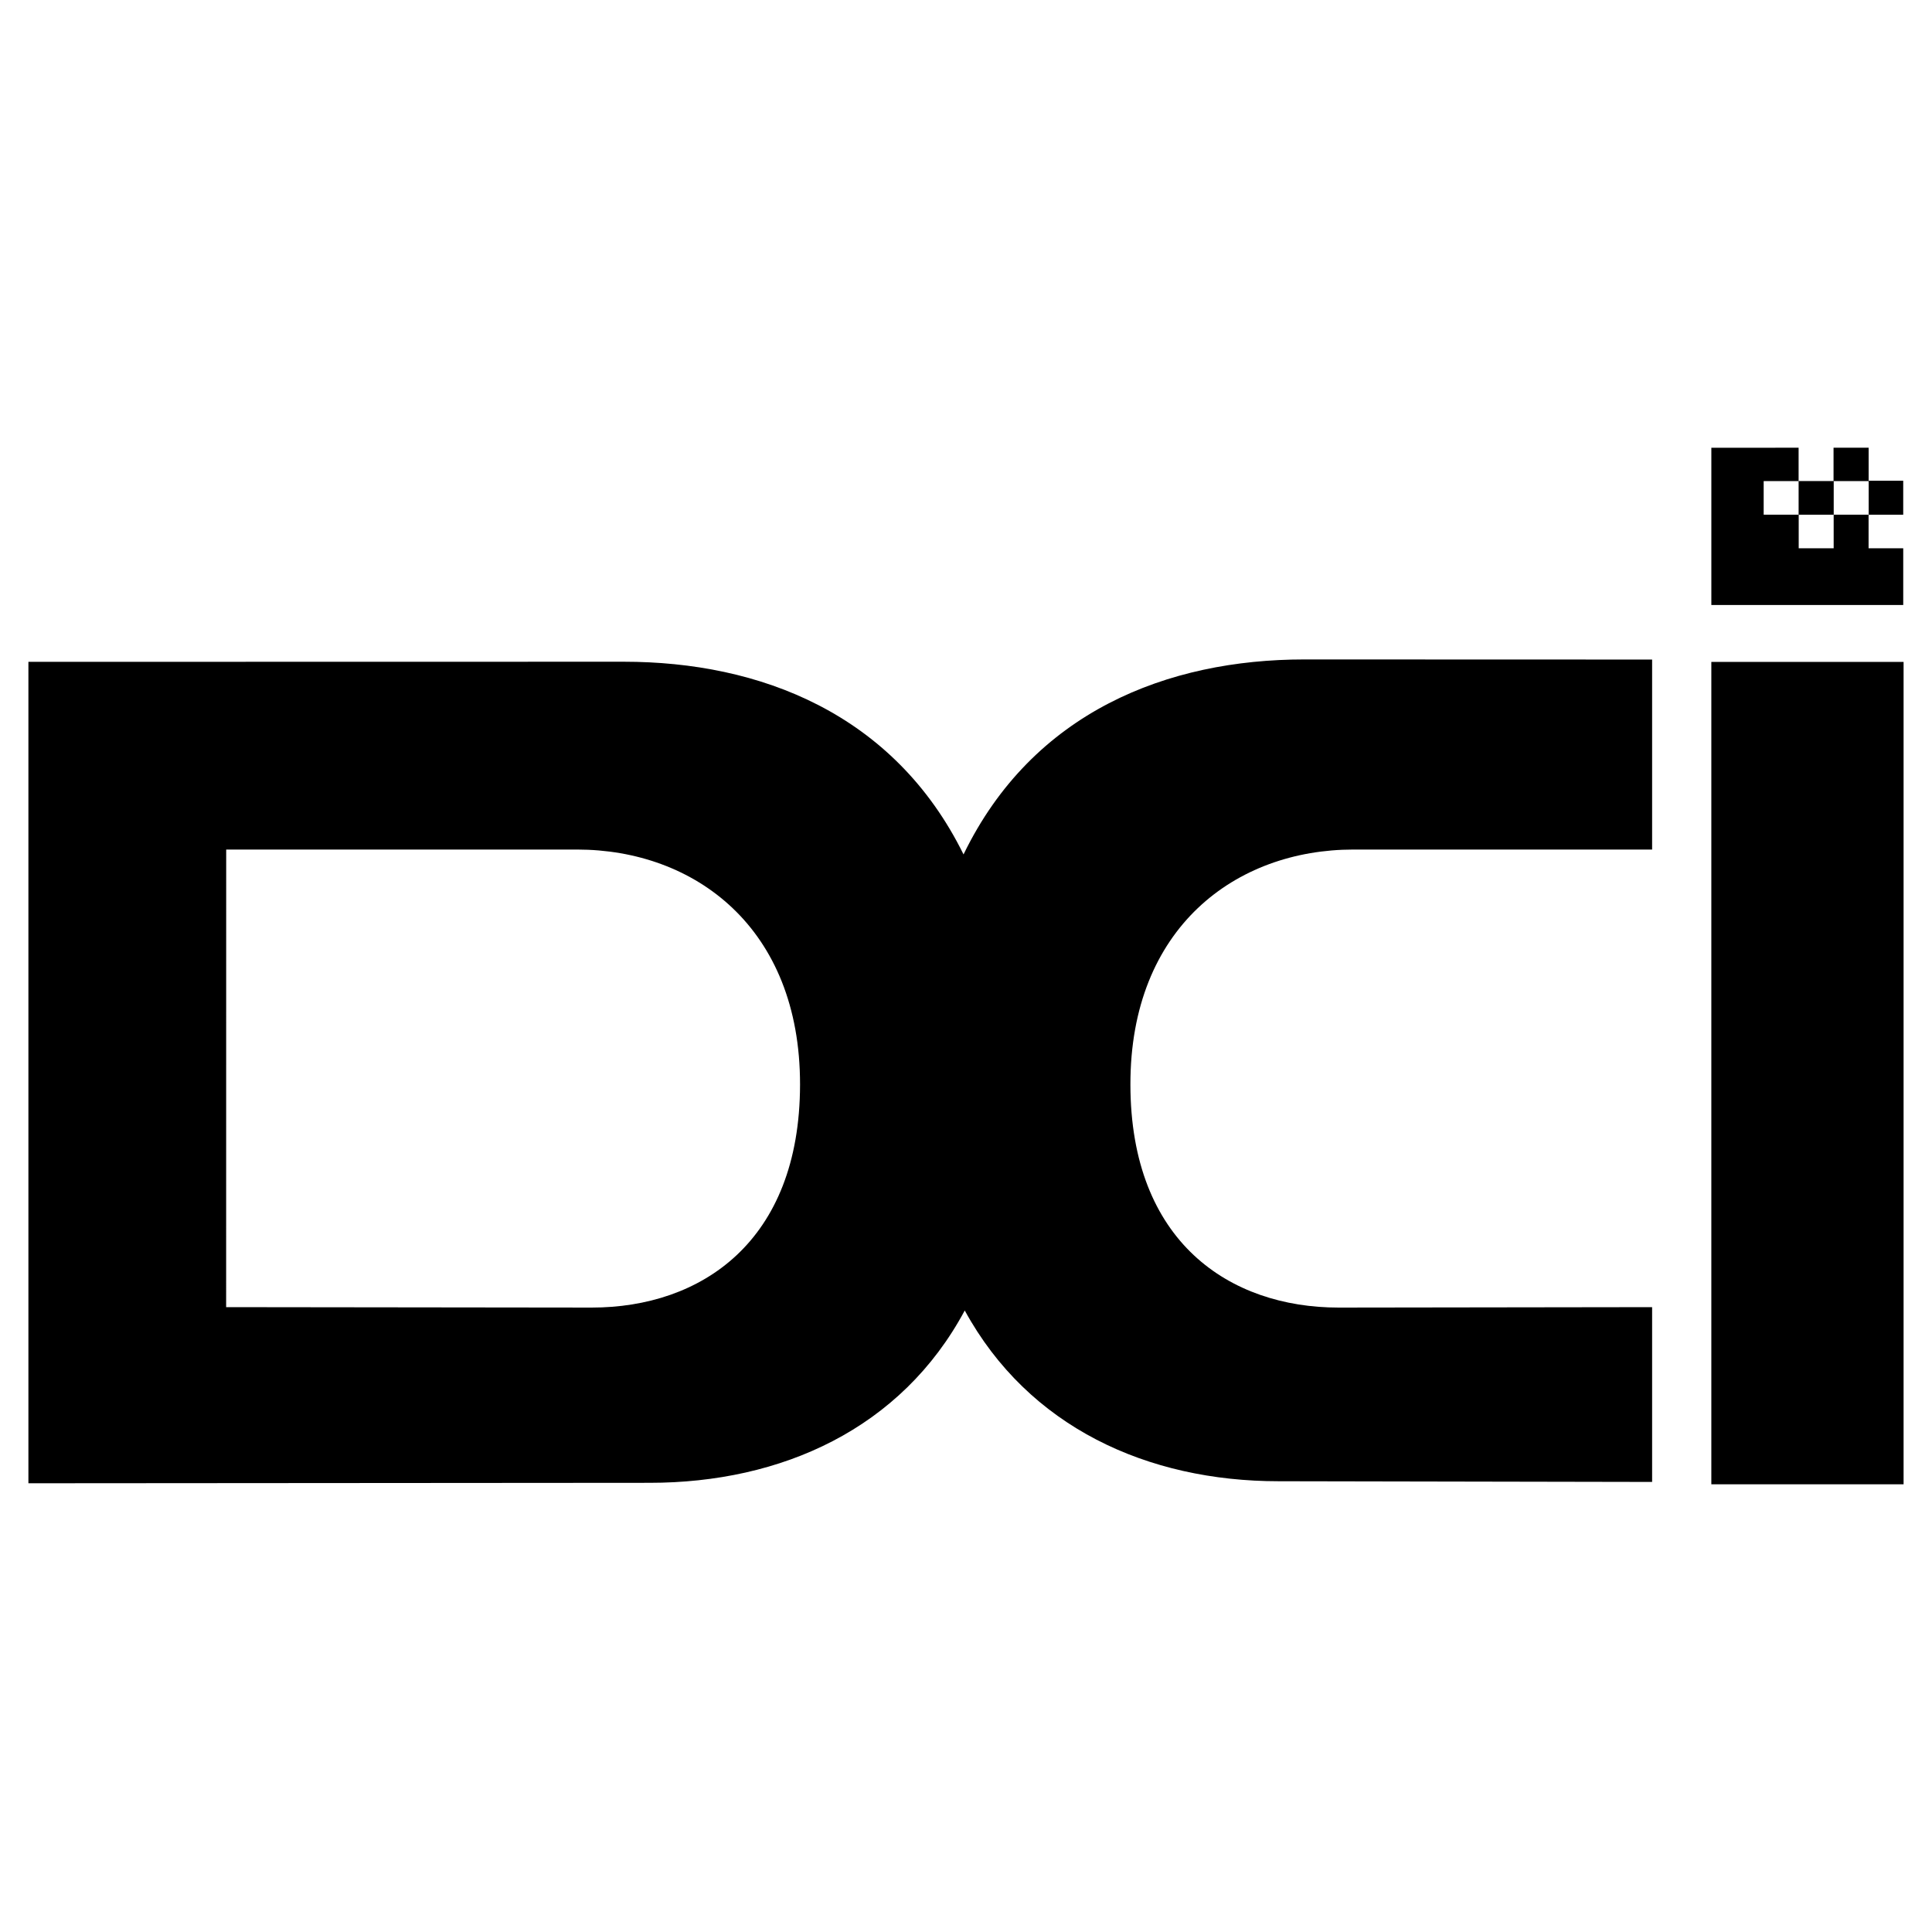 <?xml version="1.0" encoding="utf-8"?>
<!-- Generator: Adobe Illustrator 13.0.0, SVG Export Plug-In . SVG Version: 6.00 Build 14948)  -->
<!DOCTYPE svg PUBLIC "-//W3C//DTD SVG 1.0//EN" "http://www.w3.org/TR/2001/REC-SVG-20010904/DTD/svg10.dtd">
<svg version="1.0" id="Layer_1" xmlns="http://www.w3.org/2000/svg" xmlns:xlink="http://www.w3.org/1999/xlink" x="0px" y="0px"
	 width="192.756px" height="192.756px" viewBox="0 0 192.756 192.756" enable-background="new 0 0 192.756 192.756"
	 xml:space="preserve">
<g>
	<polygon fill-rule="evenodd" clip-rule="evenodd" fill="#FFFFFF" points="0,0 192.756,0 192.756,192.756 0,192.756 0,0 	"/>
	<polygon fill-rule="evenodd" clip-rule="evenodd" points="189.921,66.039 170.74,66.039 170.74,148.088 189.921,148.088 
		189.921,66.039 	"/>
	<path fill-rule="evenodd" clip-rule="evenodd" d="M186.428,51.354h3.457v-3.393h-3.451v-3.293l-3.501,0.001v3.327h-3.486V44.67
		l-8.706,0.002v15.689h19.145v-5.66h-3.457V51.354L186.428,51.354z M179.448,51.348h-3.486V48h3.486V51.348L179.448,51.348z
		 M182.945,54.702h-3.488v-3.348h3.488V54.702L182.945,54.702z M182.95,48h3.488v3.348h-3.488V48L182.95,48z"/>
	<path fill-rule="evenodd" clip-rule="evenodd" d="M135.032,84.759h29.8V65.804l-34.707-0.011c-13.605,0-27.077,5.196-33.993,19.453
		C89.183,71.16,75.779,66.021,62.247,66.021L2.834,66.032v81.954l61.972-0.045c13.169,0,25.112-5.385,31.447-17.193
		c6.367,11.643,18.231,17.035,31.312,17.035l37.267,0.07v-17.439l-31.273,0.043c-10.871,0-20.759-6.539-20.778-22.244
		C112.759,92.523,123.325,84.759,135.032,84.759L135.032,84.759z M59.04,130.457l-36.478-0.043l0.005-45.655h34.999
		c11.708,0,22.273,7.764,22.254,23.454C79.799,123.918,69.911,130.457,59.04,130.457L59.04,130.457z"/>
</g>
</svg>
